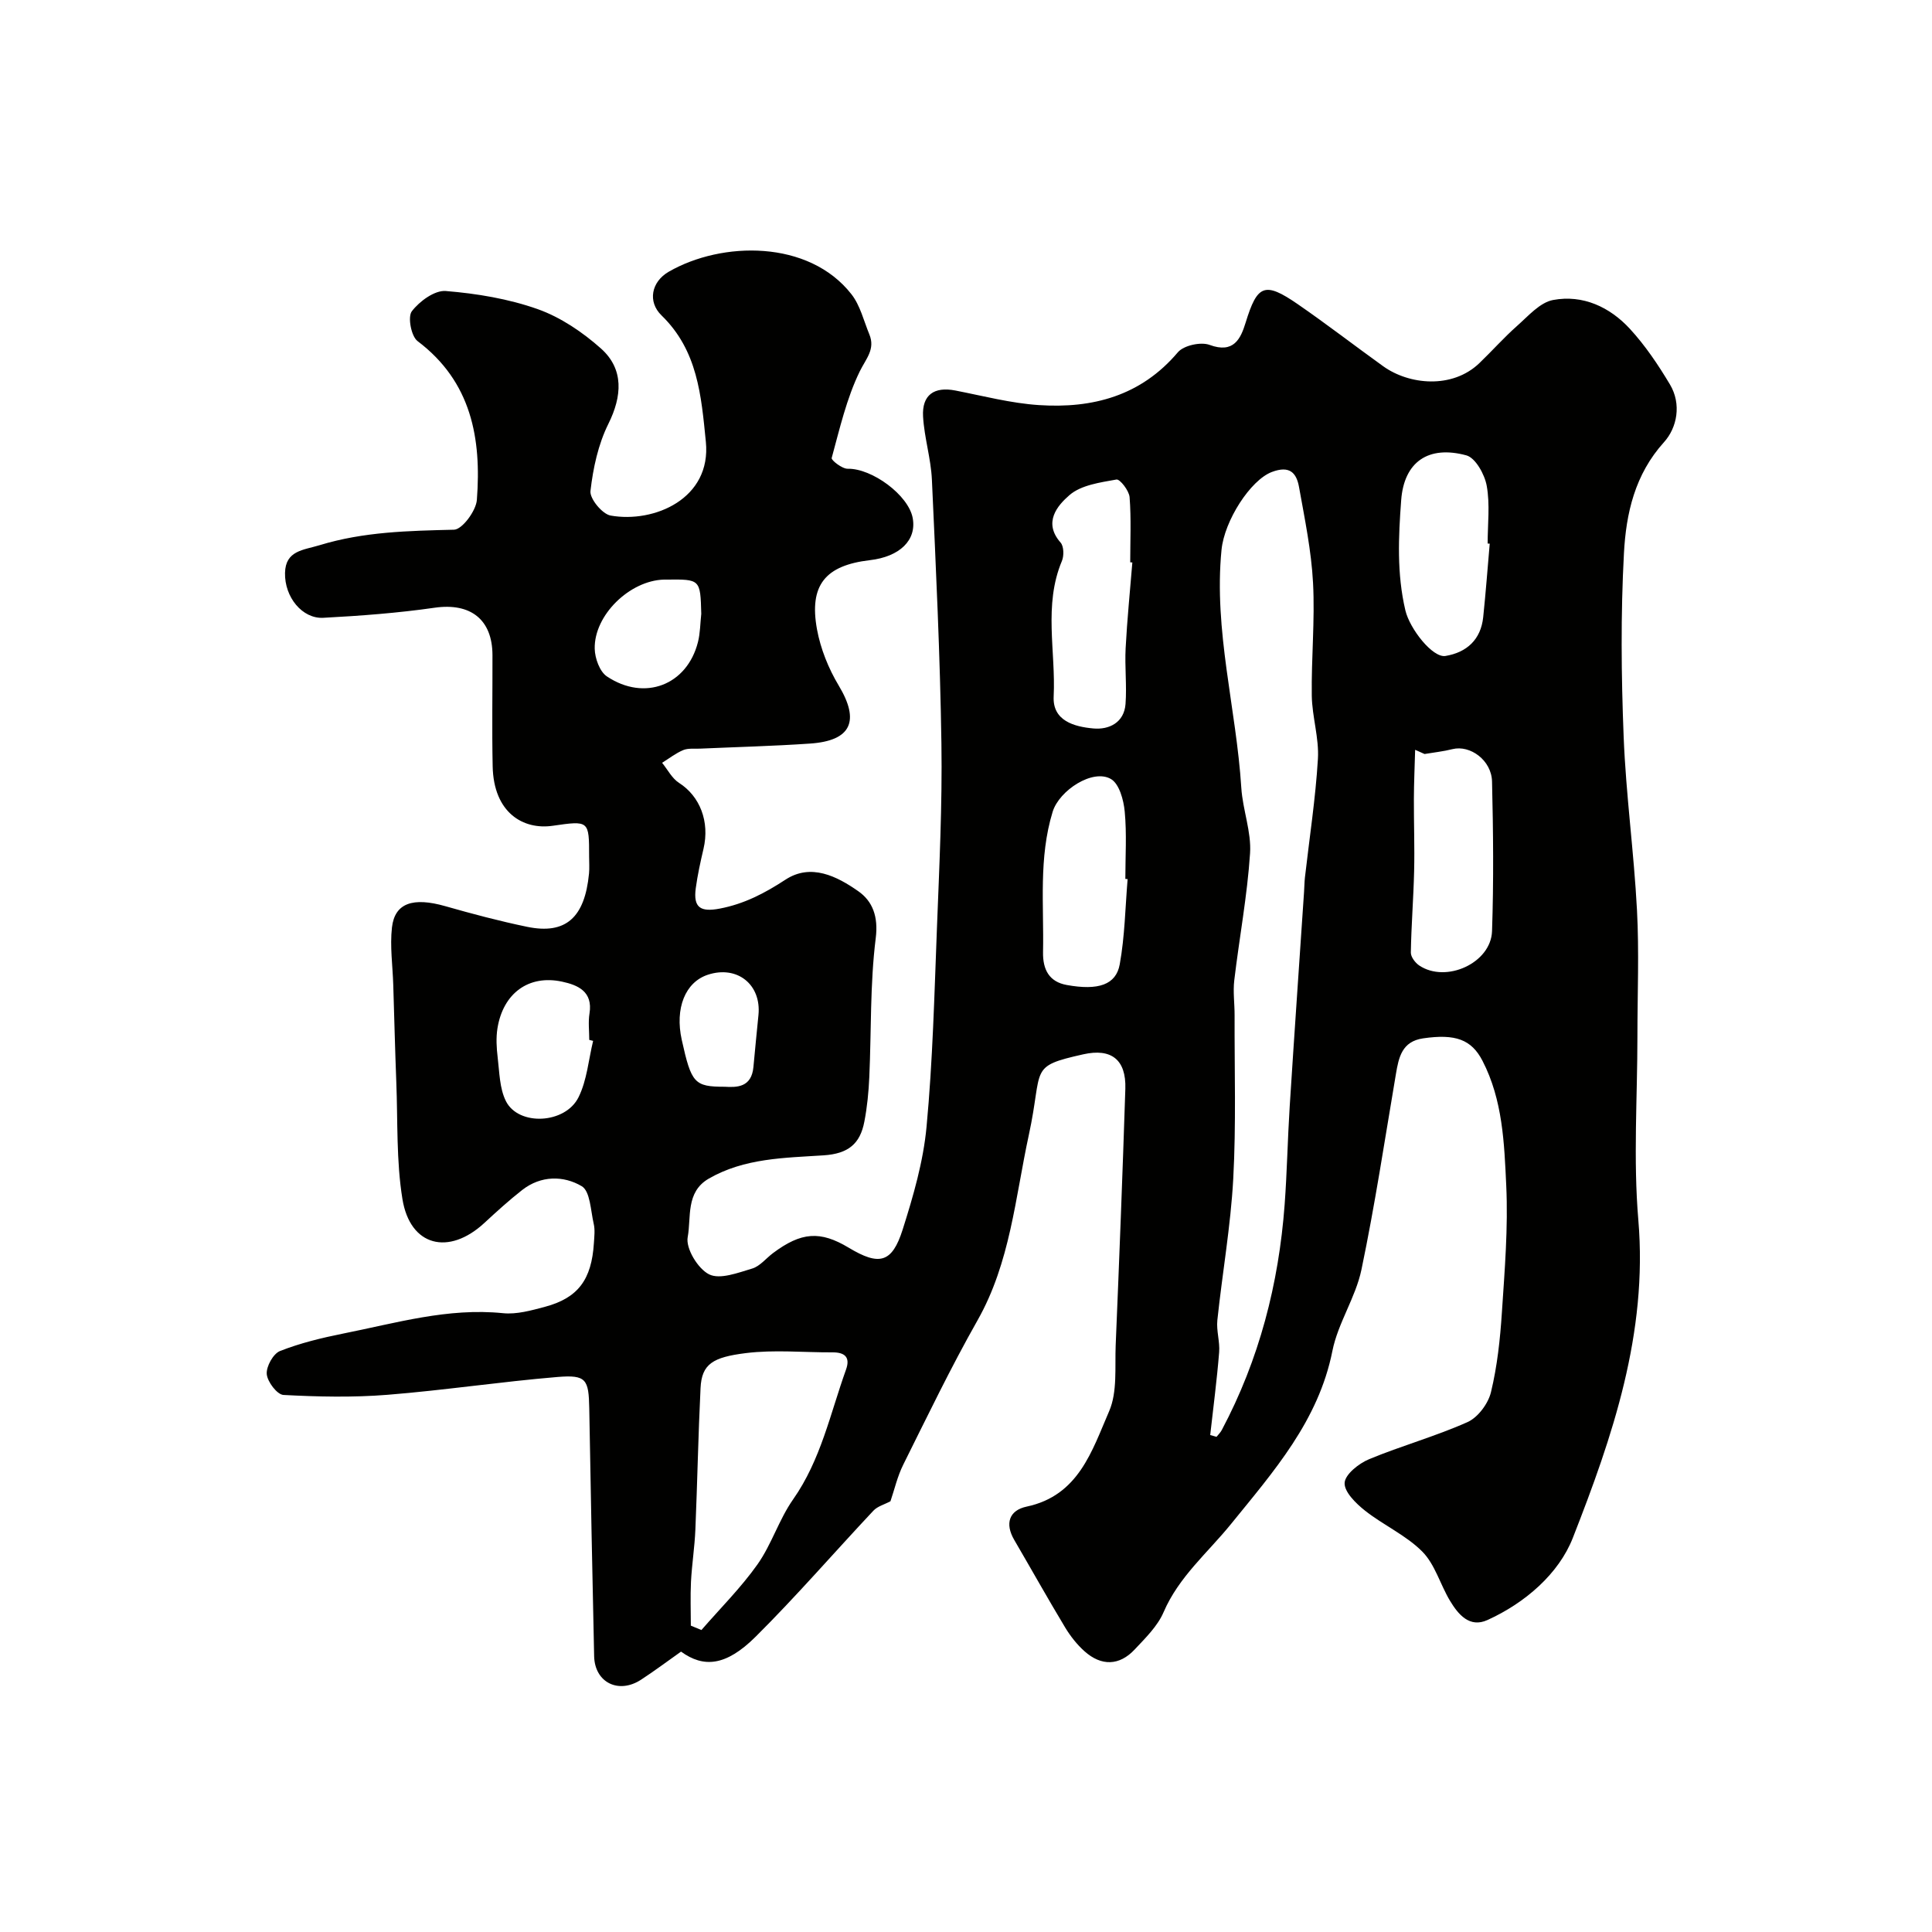 <svg enable-background="new 0 0 400 400" viewBox="0 0 400 400" xmlns="http://www.w3.org/2000/svg"><path d="m184.36 310.82c-1.25.67-2.68 1.04-3.53 1.95-8.15 8.68-15.95 17.71-24.39 26.1-6.18 6.14-10.8 6.44-15.44 3.08-2.7 1.9-5.42 3.95-8.27 5.81-4.66 3.04-9.59.59-9.72-4.85-.38-17.1-.71-34.2-1.01-51.3-.11-6.05-.61-7.01-6.58-6.52-11.76.98-23.45 2.75-35.21 3.69-7.14.57-14.37.41-21.52.03-1.31-.07-3.32-2.71-3.46-4.31-.14-1.56 1.33-4.22 2.73-4.78 4.19-1.65 8.65-2.73 13.09-3.62 10.92-2.17 21.69-5.38 33.09-4.22 2.83.29 5.87-.57 8.69-1.32 6.85-1.83 9.66-5.63 10.13-13.2.08-1.33.26-2.72-.04-3.99-.63-2.72-.72-6.74-2.48-7.78-3.77-2.23-8.46-2.24-12.33.79-2.72 2.13-5.28 4.46-7.82 6.81-7.39 6.84-15.38 4.85-16.97-4.93-1.29-7.93-.95-16.14-1.27-24.22-.26-6.71-.42-13.41-.63-20.12-.12-3.97-.71-7.99-.27-11.9.58-5.09 4.39-6.3 11.03-4.41 5.61 1.6 11.26 3.1 16.97 4.28 7.97 1.64 11.92-1.89 12.8-11.04.11-1.16.02-2.33.02-3.5 0-7.49.01-7.47-7.55-6.38-6.09.88-12.22-2.68-12.42-12.32-.16-7.66-.02-15.33-.04-23-.01-7.45-4.6-10.88-11.95-9.83-7.64 1.1-15.37 1.68-23.08 2.09-4.35.23-8.03-4.29-7.92-9.29.1-4.65 3.77-4.71 7.18-5.75 9.13-2.79 18.41-2.97 27.81-3.2 1.69-.04 4.56-3.91 4.73-6.17.97-12.71-1.11-24.46-12.28-32.88-1.32-1-2.07-5.01-1.19-6.17 1.58-2.07 4.72-4.38 7.02-4.2 6.42.52 12.99 1.61 19.04 3.75 4.76 1.69 9.3 4.77 13.11 8.16 4.79 4.28 4.36 9.89 1.53 15.59-2.11 4.24-3.17 9.17-3.71 13.91-.18 1.58 2.44 4.77 4.17 5.08 9.03 1.6 20.89-3.5 19.72-15.27-.96-9.61-1.69-18.89-9.17-26.16-2.93-2.84-2.13-6.97 1.5-9.06 11-6.33 28.97-6.64 37.82 4.68 1.81 2.32 2.54 5.49 3.7 8.3 1.27 3.08-.7 5.03-1.99 7.67-2.73 5.6-4.15 11.86-5.81 17.93-.12.44 2.17 2.25 3.32 2.22 4.99-.11 12.59 5.44 13.46 10.22.83 4.56-2.67 7.99-8.89 8.71-9.21 1.08-12.6 5.16-10.93 14.32.74 4.03 2.38 8.11 4.5 11.64 4.4 7.32 2.64 11.43-5.96 12.01-7.59.52-15.2.71-22.8 1.05-1.16.05-2.43-.12-3.44.3-1.55.65-2.92 1.73-4.37 2.63 1.15 1.41 2.05 3.23 3.51 4.16 4.31 2.75 6.39 8 5.06 13.66-.63 2.69-1.23 5.41-1.6 8.15-.54 4.01.97 4.97 4.94 4.22 5.07-.96 9.33-3.18 13.64-6 5.26-3.44 10.65-.7 15.06 2.39 2.95 2.06 4.19 5.22 3.62 9.74-1.19 9.49-.9 19.16-1.33 28.75-.14 3.09-.44 6.21-1.03 9.25-.87 4.52-3.27 6.61-8.41 6.95-8.06.53-16.41.55-23.81 4.83-4.81 2.79-3.59 8.04-4.35 12.1-.44 2.34 2.12 6.56 4.43 7.71 2.25 1.12 5.99-.33 8.92-1.2 1.61-.48 2.86-2.11 4.3-3.19 5.86-4.39 9.79-4.67 15.68-1.13 6.32 3.8 8.97 3.19 11.17-3.73 2.2-6.94 4.28-14.09 4.95-21.29 1.28-13.64 1.62-27.38 2.15-41.08.49-12.76 1.12-25.54.93-38.3-.27-18.21-1.14-36.41-1.97-54.6-.2-4.38-1.58-8.7-1.83-13.09-.25-4.49 2.32-6.23 6.68-5.38 5.76 1.12 11.51 2.64 17.32 3.02 11.1.73 21.1-1.89 28.76-10.94 1.21-1.42 4.75-2.2 6.57-1.52 4.99 1.84 6.43-1.27 7.46-4.63 2.4-7.81 3.91-8.54 10.75-3.83 6.01 4.14 11.8 8.62 17.73 12.88 5.35 3.84 14.27 4.75 19.9-.64 2.65-2.54 5.08-5.3 7.82-7.72 2.31-2.04 4.72-4.85 7.45-5.36 6.16-1.15 11.74 1.45 15.91 5.98 3.18 3.46 5.86 7.45 8.28 11.5 2.44 4.08 1.48 8.96-1.22 11.95-6.06 6.7-7.86 14.77-8.3 23-.68 12.63-.56 25.33-.06 37.98.47 11.98 2.13 23.92 2.76 35.9.46 8.68.09 17.4.09 26.1 0 12.7-.88 25.47.19 38.08 1.98 23.42-5.33 44.81-13.57 65.82-2.9 7.39-9.84 13.44-17.67 16.99-3.69 1.68-6.04-1.14-7.75-3.98-2.02-3.35-3.09-7.51-5.73-10.18-3.37-3.4-8.05-5.47-11.87-8.49-1.88-1.48-4.33-3.9-4.22-5.75.1-1.76 2.93-4.01 5.05-4.89 6.7-2.79 13.77-4.73 20.39-7.69 2.17-.97 4.29-3.83 4.86-6.2 1.3-5.38 1.9-10.97 2.26-16.51.58-8.75 1.31-17.56.9-26.29-.41-8.74-.72-17.69-4.92-25.81-2.27-4.39-5.58-5.62-12.29-4.64-4.39.64-5.05 3.92-5.64 7.44-2.29 13.5-4.33 27.06-7.13 40.46-1.21 5.77-4.86 11.04-6.01 16.81-2.88 14.5-12.21 25-21 35.85-4.82 5.95-10.8 10.91-13.95 18.24-1.25 2.91-3.76 5.35-5.99 7.73-3.15 3.37-6.89 3.49-10.38.37-1.57-1.4-2.93-3.14-4.02-4.94-3.6-5.98-7.01-12.08-10.53-18.11-1.98-3.39-1.06-6.13 2.55-6.9 10.8-2.28 13.55-11.59 17.09-19.74 1.74-4.01 1.17-9.08 1.36-13.68.74-17.69 1.43-35.39 2-53.09.19-6.09-2.96-8.42-8.69-7.14-11.5 2.57-8.27 2.78-11.29 16.69-2.82 13-3.84 26.43-10.64 38.42-5.5 9.71-10.35 19.79-15.33 29.79-1.24 2.46-1.84 5.18-2.68 7.64zm66.2-13.71c.44.12.87.24 1.31.37.37-.47.82-.89 1.09-1.41 7.75-14.6 11.79-30.25 13.01-46.66.5-6.78.62-13.58 1.05-20.36.94-14.8 1.98-29.59 2.97-44.39.07-.99.07-1.99.18-2.98.93-8.18 2.2-16.35 2.69-24.56.26-4.32-1.2-8.71-1.27-13.07-.11-7.79.67-15.61.26-23.38-.35-6.64-1.72-13.25-2.9-19.83-.53-2.94-1.93-4.52-5.63-3.12-4.43 1.68-9.83 10.08-10.42 16.14-1.64 16.7 3.06 32.82 4.1 49.26.29 4.55 2.11 9.1 1.81 13.56-.58 8.8-2.23 17.52-3.27 26.3-.28 2.38.08 4.83.07 7.25-.04 11.28.33 22.58-.28 33.83-.53 9.79-2.26 19.51-3.29 29.27-.23 2.18.55 4.45.37 6.64-.46 5.73-1.21 11.43-1.85 17.14zm-107.53 39.46c.73.3 1.46.61 2.19.91 3.91-4.5 8.18-8.75 11.61-13.59 2.93-4.15 4.45-9.29 7.37-13.45 5.75-8.18 7.69-17.77 10.96-26.88.93-2.59-.28-3.58-2.8-3.57-6 .03-12.07-.58-17.97.16-6.77.85-9.11 2.22-9.35 7.24-.48 9.76-.66 19.53-1.07 29.29-.15 3.61-.72 7.19-.91 10.8-.15 3.03-.03 6.06-.03 9.09zm91.41-220.12c-.15-.01-.3-.02-.44-.03 0-4.5.22-9.02-.13-13.49-.11-1.35-2.01-3.78-2.72-3.65-3.38.61-7.32 1.14-9.73 3.23-2.48 2.15-5.51 5.65-1.84 9.82.69.78.73 2.75.27 3.83-3.84 9.16-1.24 18.71-1.7 28.04-.25 5.07 4.32 6.27 8.23 6.62 3.22.29 6.36-1.19 6.65-5.08.28-3.83-.18-7.7.02-11.54.31-5.91.91-11.83 1.39-17.75zm60.5 39.66c-.65-.29-1.3-.58-1.95-.87-.09 3.39-.25 6.78-.26 10.17-.02 4.97.17 9.95.05 14.92-.13 5.63-.59 11.25-.68 16.88-.02.9.9 2.12 1.73 2.68 5.54 3.72 14.85-.48 15.08-7.1.35-10.32.25-20.66 0-30.98-.1-4.41-4.53-7.62-8.19-6.71-1.89.48-3.85.68-5.78 1.01zm13.49-43.55c-.14-.01-.29-.02-.43-.03 0-4 .51-8.08-.19-11.95-.42-2.35-2.32-5.78-4.21-6.3-7.88-2.14-12.91 1.35-13.5 9.27-.57 7.6-.92 15.25.87 22.83.9 3.81 5.64 9.87 8.3 9.43 4.39-.73 7.32-3.37 7.81-8.03.53-5.07.91-10.15 1.35-15.22zm-74.97 69.45c-.16-.01-.31-.02-.47-.04 0-4.65.31-9.34-.13-13.95-.22-2.38-1.12-5.7-2.83-6.72-3.75-2.22-10.74 2.35-12.09 6.77-2.93 9.56-1.79 19.33-1.99 29.05-.07 3.69 1.32 6.16 4.9 6.81 6.54 1.19 10.22-.04 10.98-4.28 1.05-5.79 1.14-11.75 1.63-17.64zm-110.66 33.49c-.27-.07-.54-.13-.8-.2 0-1.83-.24-3.7.05-5.48.73-4.55-2.42-5.88-5.68-6.58-6.93-1.49-12.22 2.42-13.38 9.68-.31 1.96-.19 4.04.05 6.03.37 3.05.38 6.38 1.7 9.02 2.6 5.21 12.31 4.76 15.05-.82 1.74-3.52 2.06-7.74 3.01-11.65zm22.39-88.41c-.19-7.17-.19-7.17-7.22-7.09-.17 0-.33 0-.5 0-7.07.18-14.5 7.35-14.34 14.32.04 1.97 1.03 4.74 2.53 5.73 7.81 5.21 16.59 1.78 18.84-7.1.48-1.89.47-3.91.69-5.86zm4.85 97.91c2.53.15 5.56.15 5.95-4.1.33-3.58.68-7.16 1.04-10.74.63-6.33-4.41-10.35-10.48-8.35-4.68 1.54-6.85 6.94-5.4 13.48 1.99 8.98 2.6 9.71 8.89 9.71z" fill="#010100"/></svg>